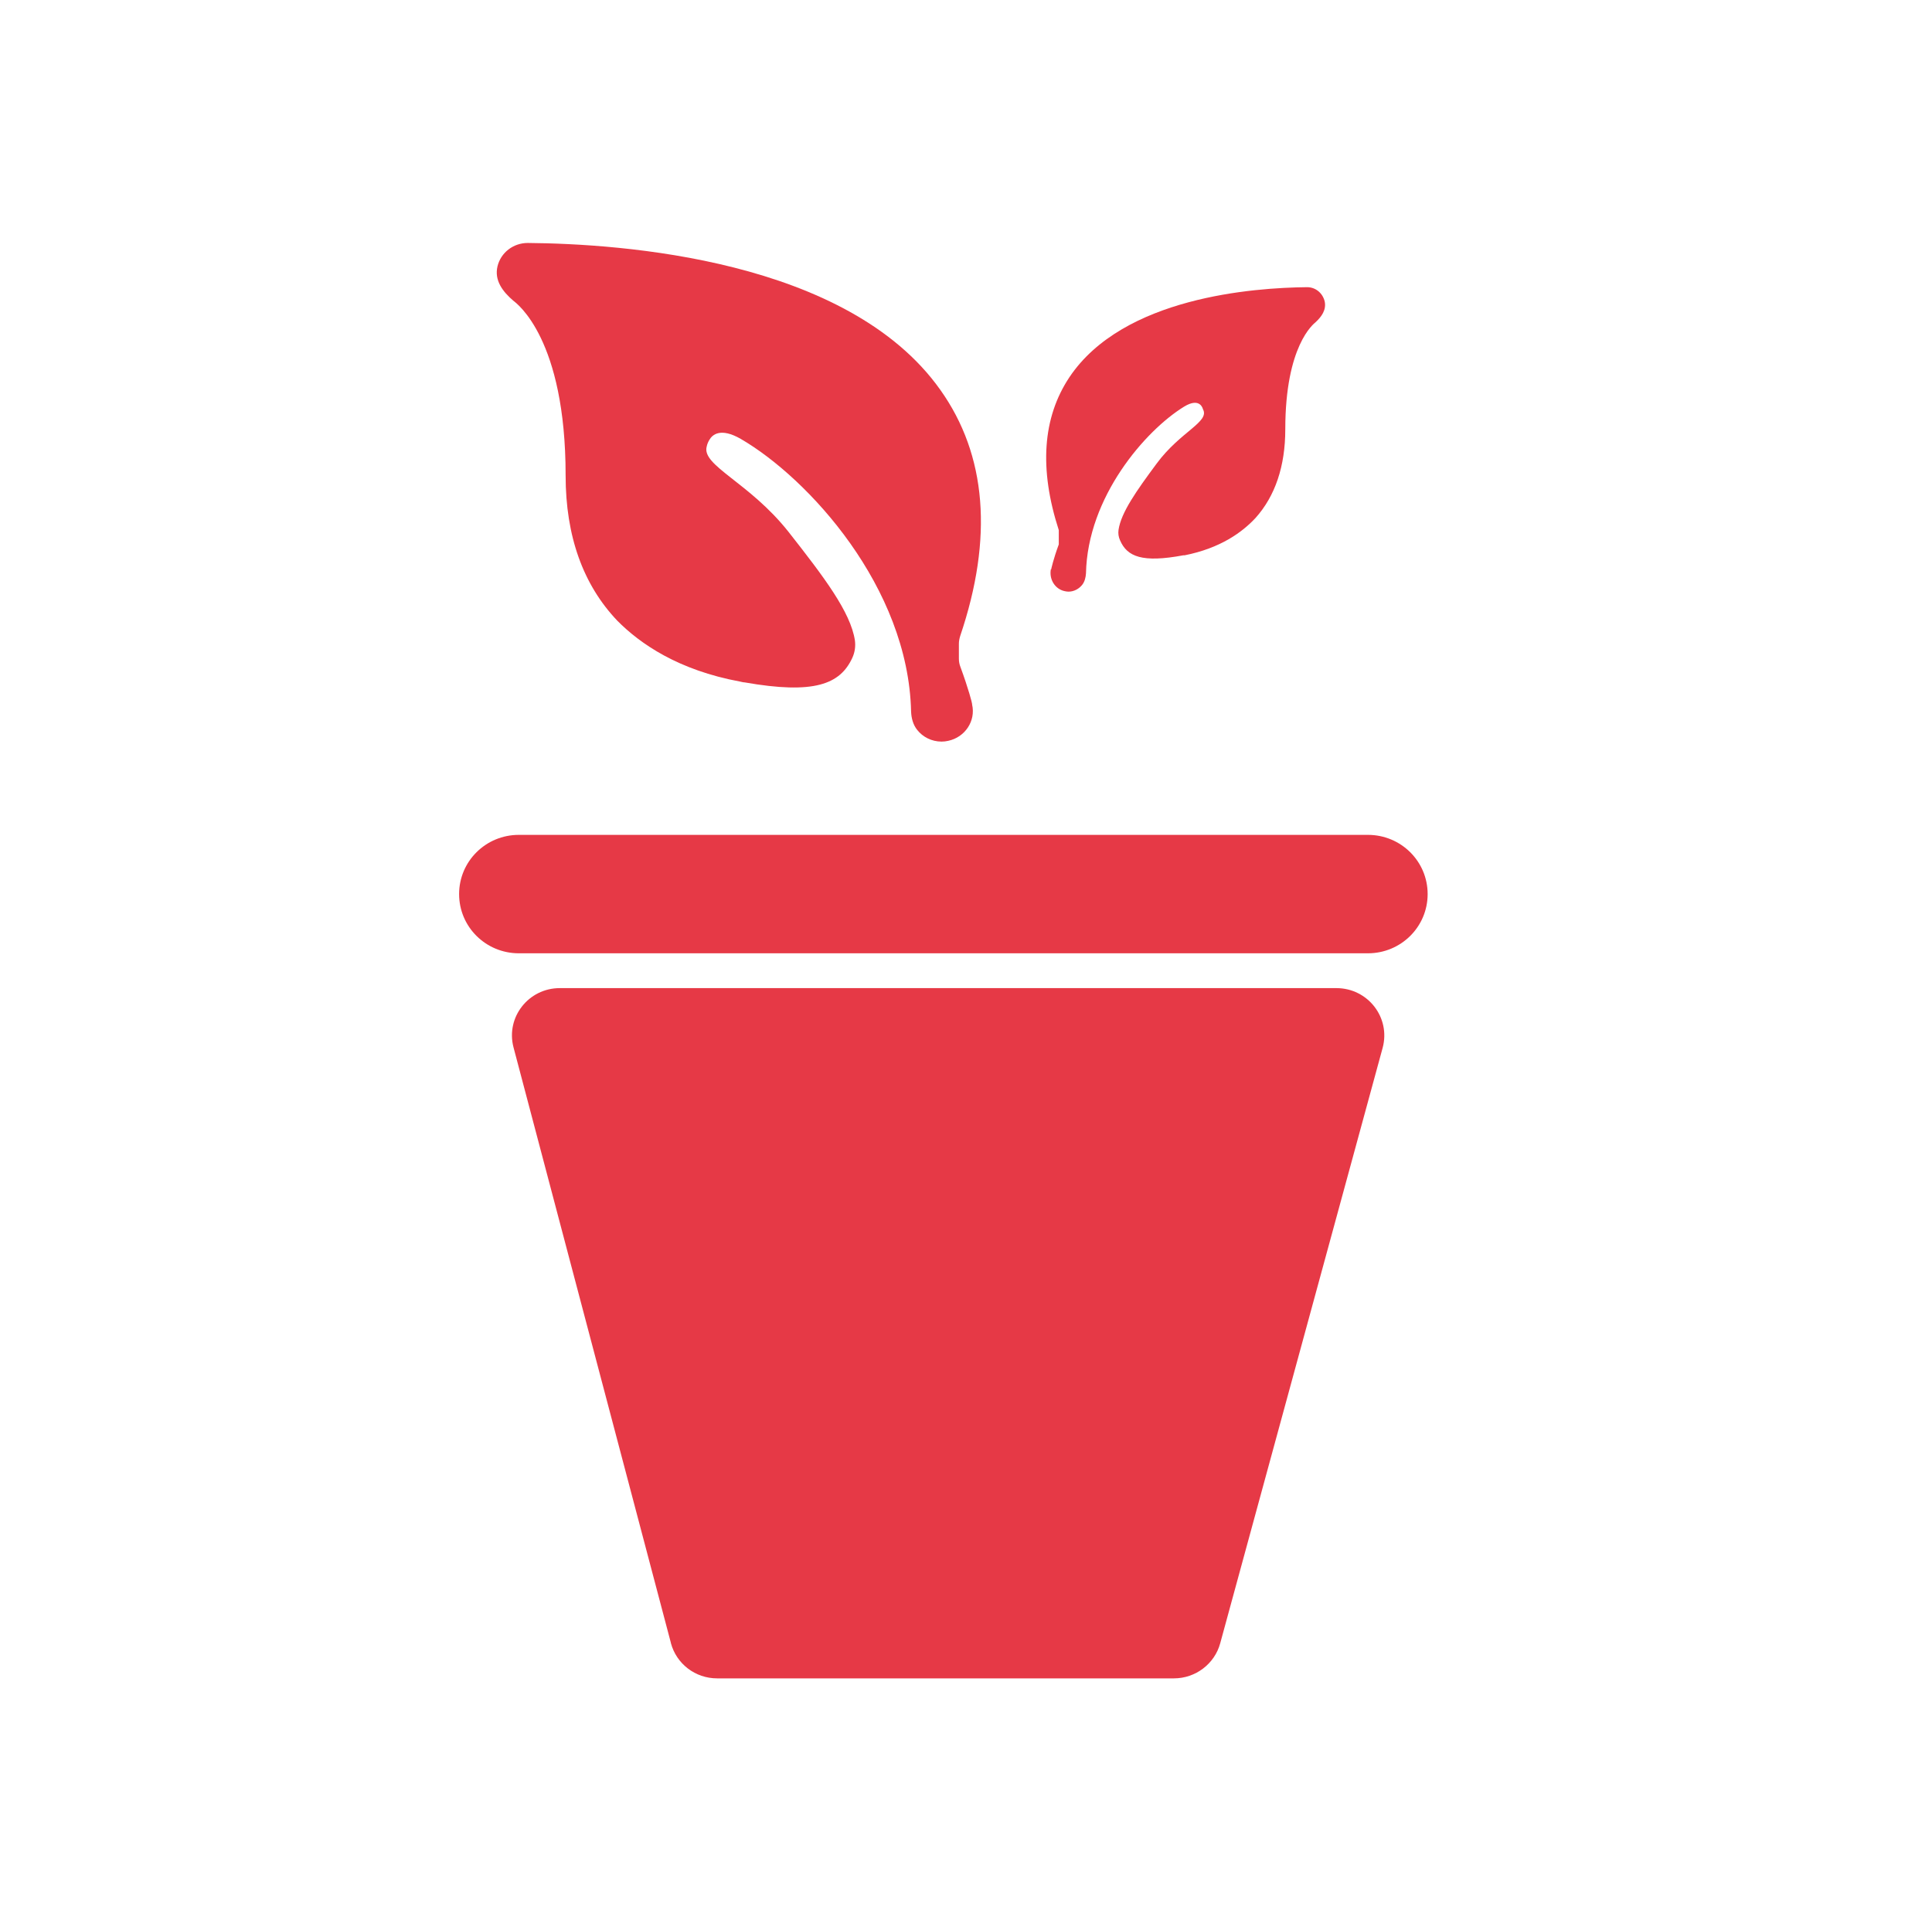 <?xml version="1.0" encoding="UTF-8"?>
<svg id="Layer_1" data-name="Layer 1" xmlns="http://www.w3.org/2000/svg" viewBox="0 0 76 75">
  <defs>
    <style>
      .cls-1 {
        fill: #e63946;
      }
    </style>
  </defs>
  <path class="cls-1" d="M41.34,22.39c-.08.4.16.79.54.87.05.01.1.02.15.02.22,0,.42-.11.55-.28.09-.12.13-.28.14-.44.06-3,2.33-5.62,3.86-6.56.64-.39.74.1.74.1.28.5-.88.87-1.82,2.14-.8,1.08-1.4,1.93-1.5,2.61-.02.14,0,.28.06.41.28.65.88.89,2.49.59.02,0,.04,0,.05,0,1.41-.28,2.27-.91,2.79-1.47.77-.86,1.17-2.03,1.17-3.49,0-3.29,1.11-4.14,1.19-4.21.24-.22.43-.49.36-.82-.08-.33-.36-.56-.69-.56-2.11.02-7.24.39-9.35,3.54-1.06,1.59-1.2,3.61-.42,6.02,0,.19,0,.37,0,.56-.22.6-.3.98-.3.99h0Z"/>
  <path class="cls-1" d="M38.24,27.72s0,0,0,0c.15.65-.28,1.29-.94,1.43-.09.02-.17.03-.26.03-.39,0-.74-.18-.96-.46-.16-.2-.23-.46-.24-.72-.11-4.9-4.05-9.19-6.7-10.73-.8-.46-1.12-.16-1.23.03-.05.08-.09.17-.11.27-.21.75,1.68,1.41,3.22,3.36,1.39,1.77,2.44,3.15,2.61,4.27.03.23,0,.46-.1.68-.48,1.05-1.51,1.45-4.24.97-.06,0-.11-.02-.17-.03,0,0,0,0,0,0-2.44-.45-3.94-1.49-4.84-2.4-1.34-1.41-2.03-3.32-2.03-5.71,0-5.38-1.92-6.77-2.06-6.88-.42-.36-.75-.8-.62-1.35.13-.54.62-.92,1.19-.92,3.67.03,12.58.63,16.23,5.78,1.82,2.56,2.09,5.82.78,9.69-.03.1-.05.2-.05.3,0,.2,0,.39,0,.59,0,.11.02.22.06.32.32.87.46,1.42.46,1.46,0,0,0,0,0,0Z"/>
  <path class="cls-1" d="M26.39,64.64l-6.19-23.43c-.31-1.18.59-2.33,1.82-2.33h30.55c1.24,0,2.14,1.16,1.82,2.35l-6.39,23.43c-.22.81-.97,1.38-1.82,1.38h-17.97c-.86,0-1.6-.57-1.82-1.39Z"/>
  <path class="cls-1" d="M18.06,35.18c0-1.29,1.05-2.33,2.35-2.33h33.4c1.3,0,2.35,1.04,2.35,2.33s-1.05,2.33-2.35,2.33H20.41c-1.3,0-2.35-1.04-2.35-2.33Z"/>
</svg>
